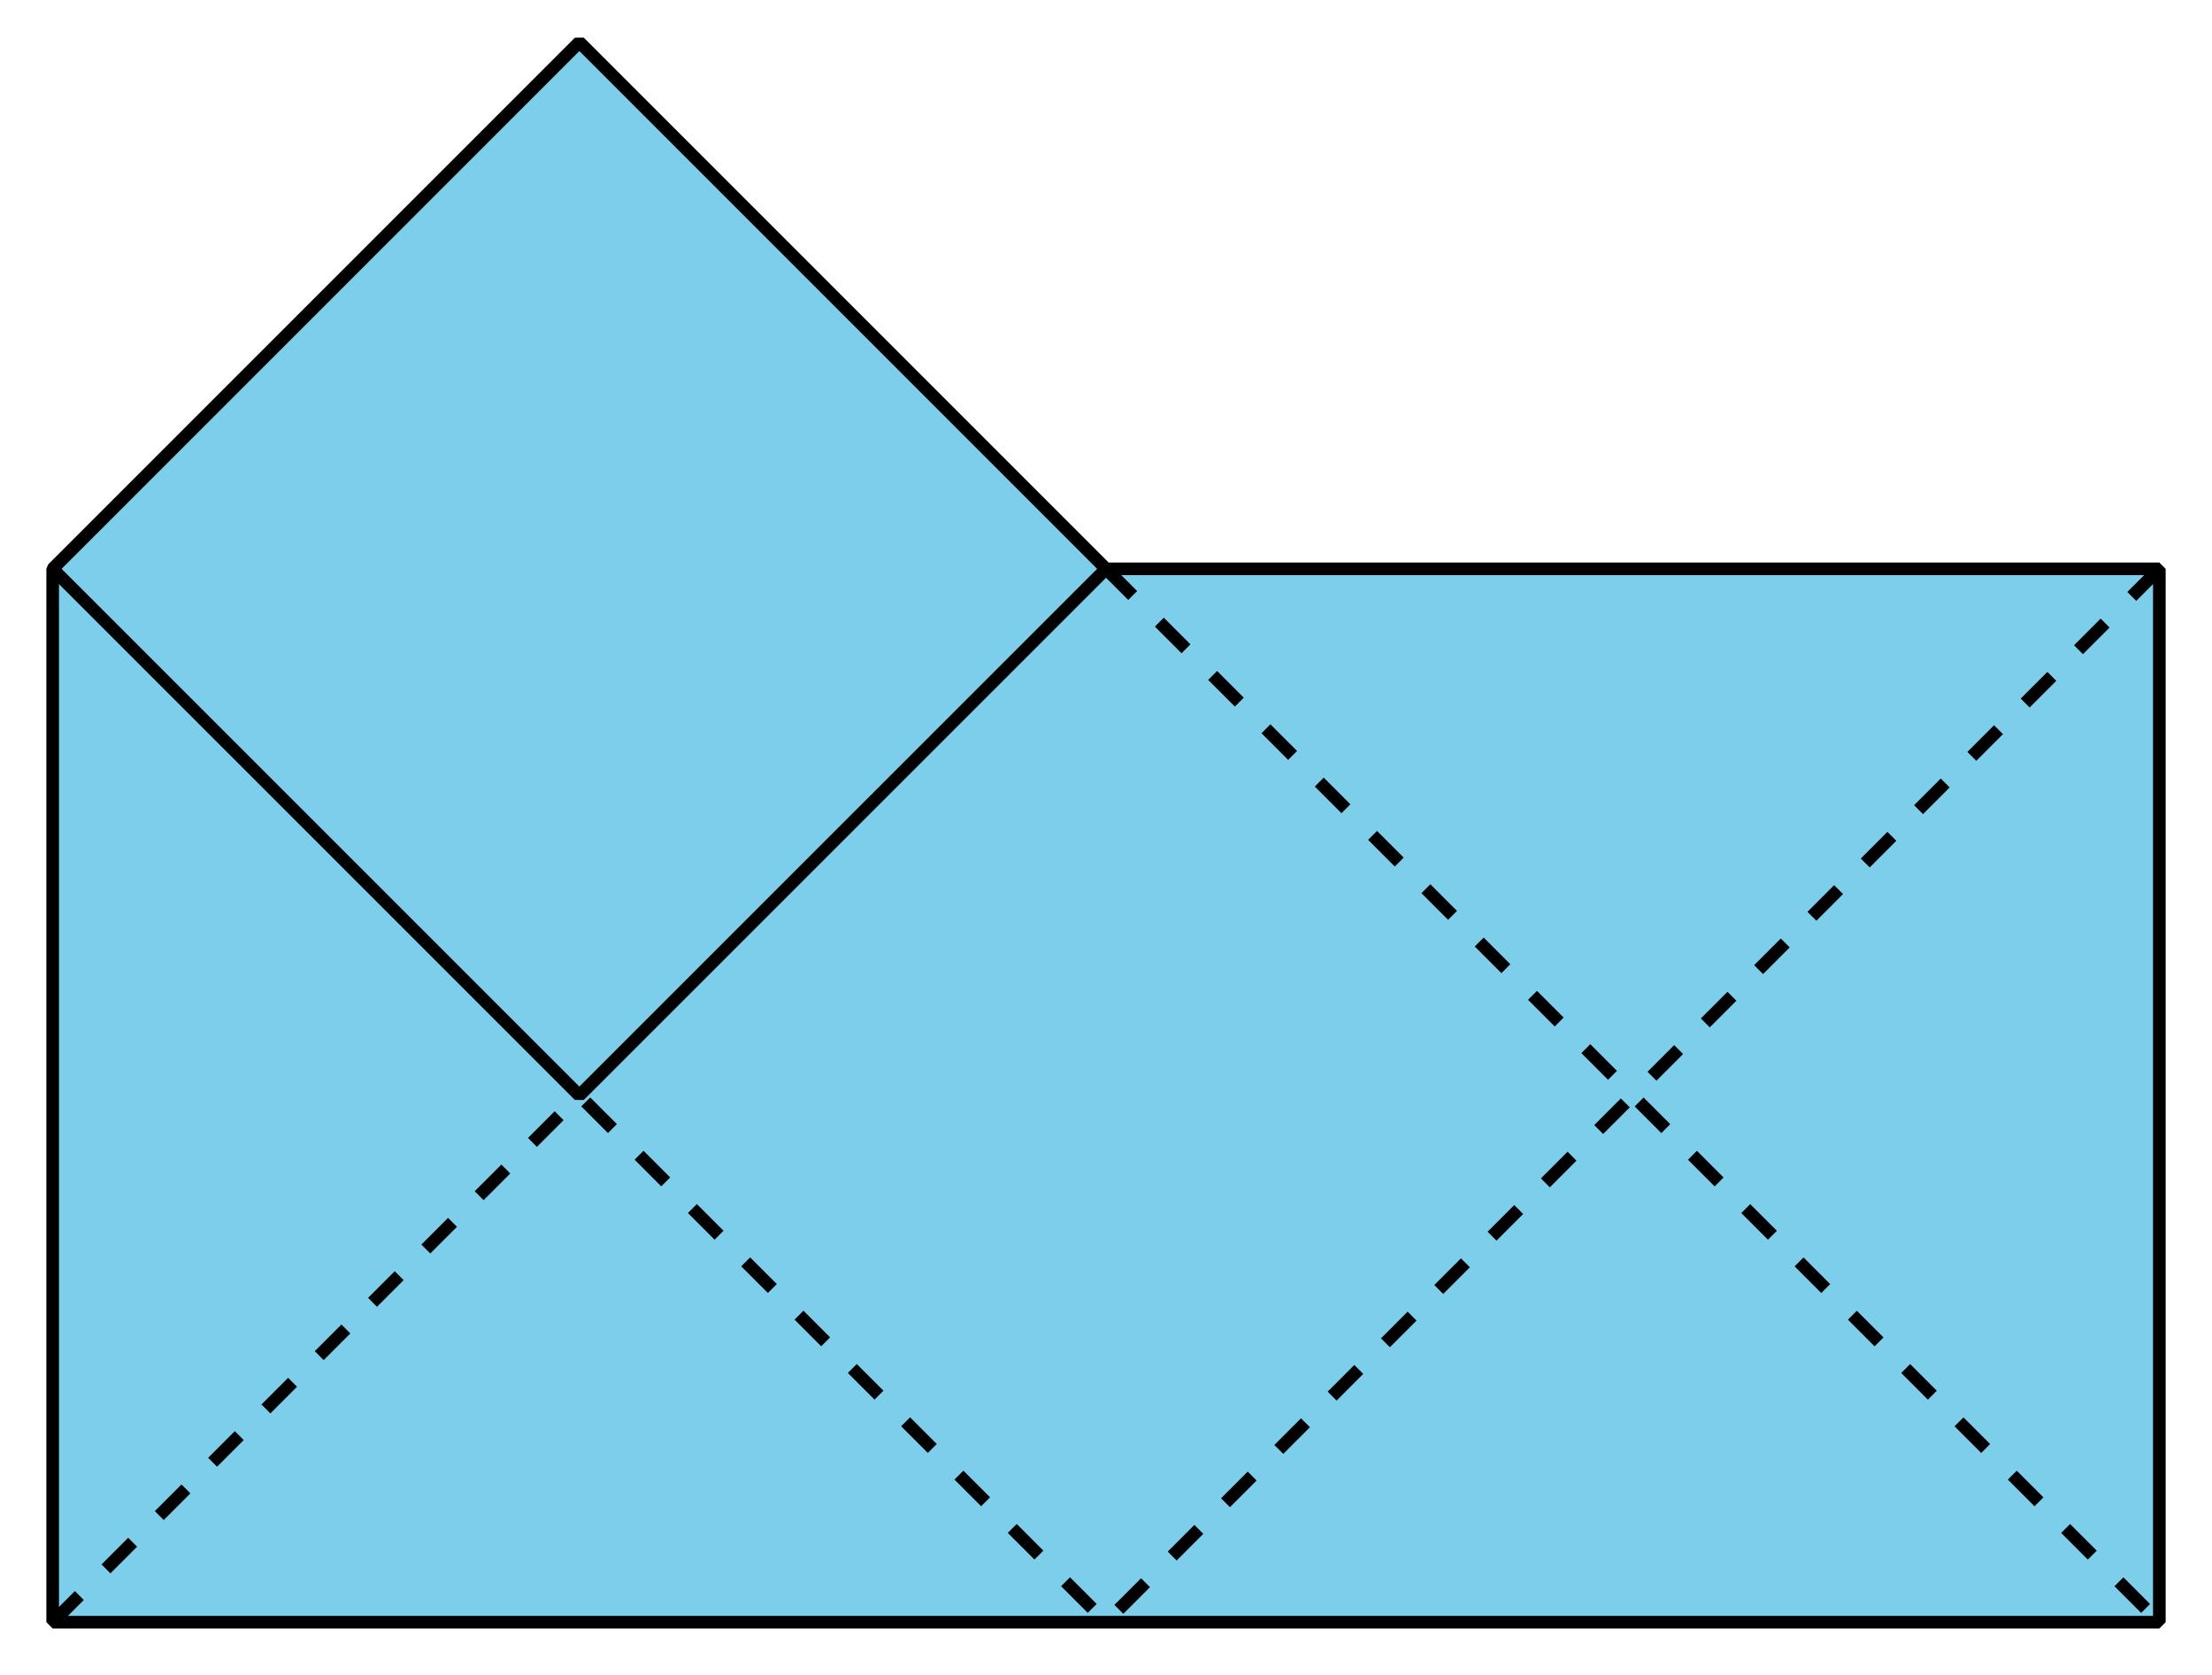 <?xml version='1.0' encoding='UTF-8'?>
<!-- This file was generated by dvisvgm 2.1.3 -->
<svg height='132.798pt' version='1.1' viewBox='-72 -72 175.393 132.798' width='175.393pt' xmlns='http://www.w3.org/2000/svg' xmlns:xlink='http://www.w3.org/1999/xlink'>
<defs>
<clipPath id='clip1'>
<path d='M-72 60.797V-72H103.394V60.797ZM103.394 -72'/>
</clipPath>
</defs>
<g id='page1'>
<path clip-path='url(#clip1)' d='M-67.824 56.621H99.218V-26.898H15.699L-26.062 -68.66L-67.824 -26.898L-26.062 14.859L15.699 -26.898L-26.062 -68.66L-67.824 -26.898Z' fill='#7dceeb'/>
<path clip-path='url(#clip1)' d='M-67.824 56.621H99.218V-26.898H15.699L-26.062 -68.66L-67.824 -26.898L-26.062 14.859L15.699 -26.898L-26.062 -68.66L-67.824 -26.898Z' fill='none' stroke='#000000' stroke-linejoin='bevel' stroke-miterlimit='10.037' stroke-width='1'/>
<path clip-path='url(#clip1)' d='M-67.824 56.621L-26.062 14.859L15.699 56.621L99.218 -26.898' fill='none' stroke='#000000' stroke-dasharray='2.989,2.989' stroke-linejoin='bevel' stroke-miterlimit='10.037' stroke-width='1'/>
<path clip-path='url(#clip1)' d='M15.699 -26.898L99.218 56.621' fill='none' stroke='#000000' stroke-dasharray='2.989,2.989' stroke-linejoin='bevel' stroke-miterlimit='10.037' stroke-width='1'/>
</g>
</svg>